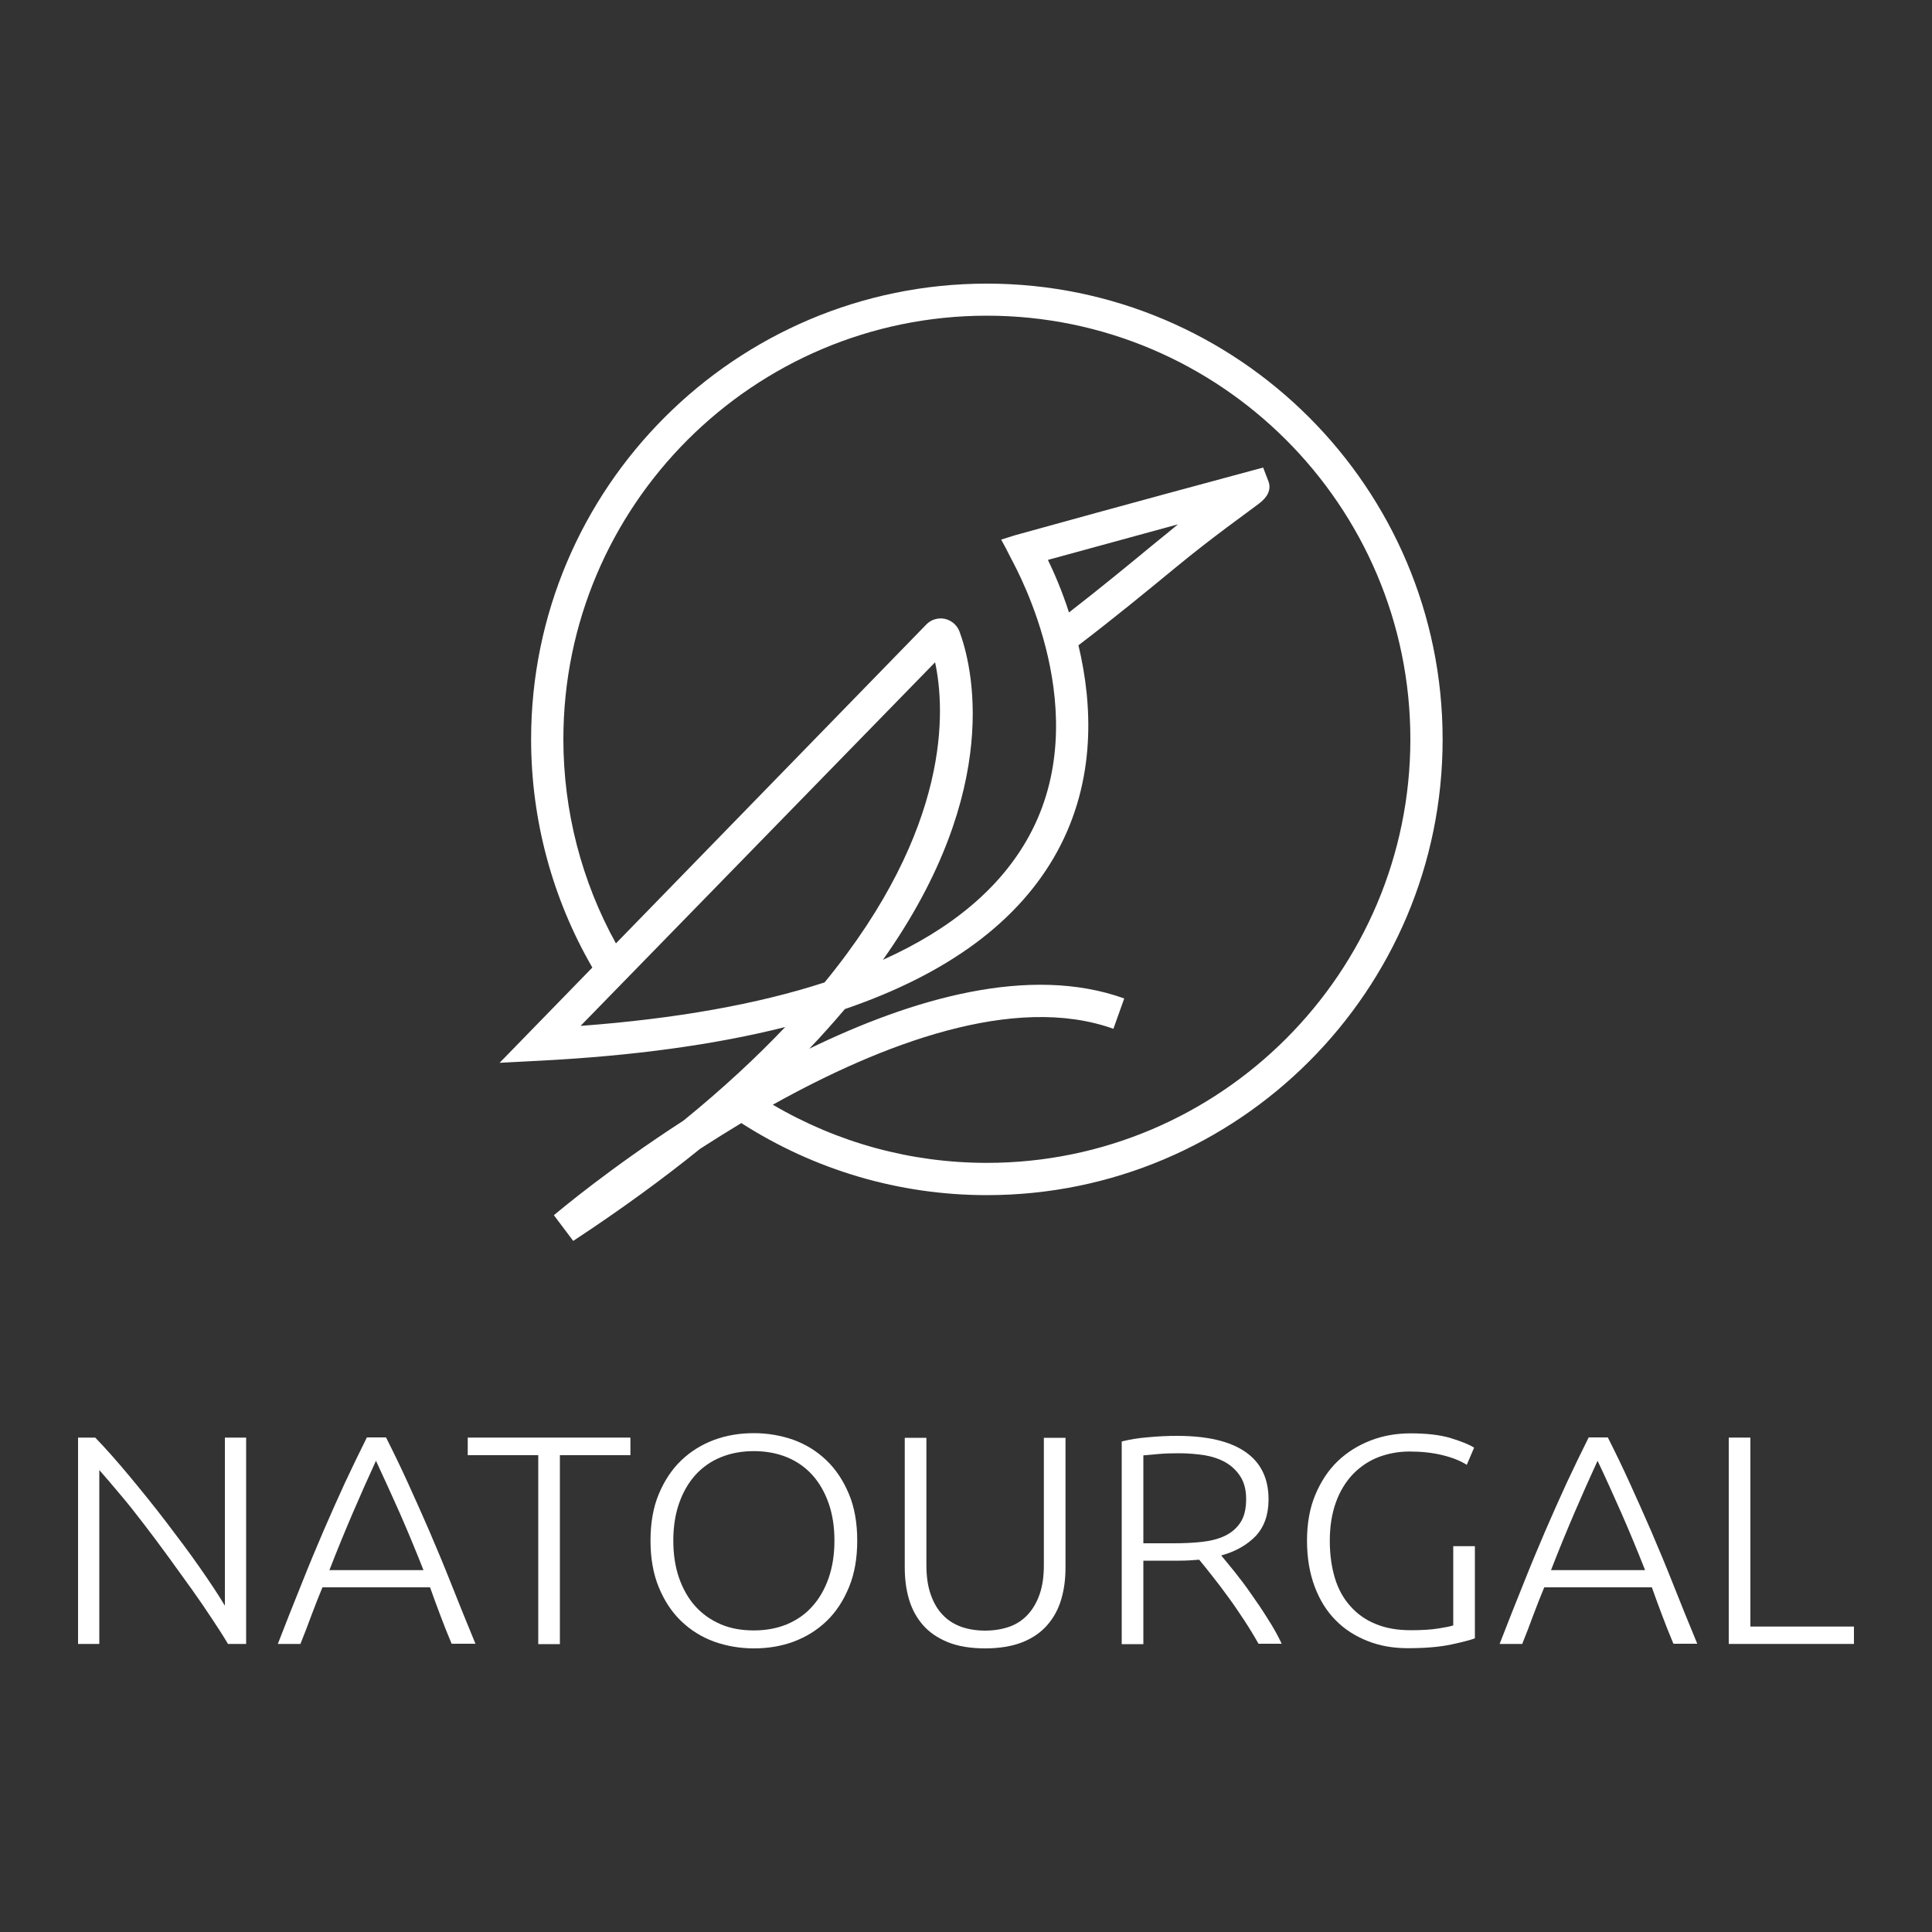 <svg xmlns="http://www.w3.org/2000/svg" xmlns:xlink="http://www.w3.org/1999/xlink" id="Capa_1" x="0px" y="0px" viewBox="0 0 1000 1000" style="enable-background:new 0 0 1000 1000;" xml:space="preserve"><rect x="0" y="0" width="1000" height="1000" fill="#333333" stroke="none"/><style type="text/css">	.st0{fill:#FFFFFF;}</style><g>	<path class="st0" d="M510.8,146.8c-130.1,0-235.9,105.8-235.9,235.9c0,41.6,11,82.4,31.7,118.1l-48,49.3l21.2-1.1  c48.2-2.5,90.5-8.3,126.6-17.4c-14.8,15.6-32.1,31.7-52.6,48.4c-37.9,24.5-64.3,46.6-67.1,49l10,13.3  c24.6-16.2,46.4-32.1,65.7-47.7c6.8-4.4,13.9-8.8,21.3-13.3c37.9,24.3,81.7,37.3,127.1,37.3c130.1,0,235.9-105.8,235.9-235.9  C746.7,252.6,640.9,146.8,510.8,146.8z M300.5,531L484,342.8c5.2,24.2,8.7,85.3-57.2,165.7C392,519.8,349.9,527.3,300.5,531z   M510.8,601.9c-39.3,0-77.2-10.4-110.8-30.1c56.3-31.4,124.9-57.7,176.3-39.3l5.6-15.7c-48.9-17.6-109.5,0-163,26  c6.6-6.9,12.7-13.8,18.4-20.5c53.5-18.3,90.2-45.5,109.9-81.5c20.2-37,18.3-76.3,11-106.8c18.1-13.8,35.3-27.9,50.6-40.5  c19.3-15.9,36.8-28.2,42.8-32.8c4.3-3.2,6.5-7.1,5-11.4l-2.8-7.3l-7.4,2c-60.6,16.3-110.8,30.2-117.6,32.1  c-2.7,0.7-2.4,0.6-10.6,3.2l2.5,4.6l2.7,5.3c3.9,7.4,43.8,80.4,9.2,143.6c-14.5,26.5-39.8,47.9-75.6,64c63-89,45.8-153.4,39.6-170  c-1.3-3.3-4.1-5.7-7.6-6.5c-3.5-0.7-7.1,0.4-9.5,2.9L318.8,488.3c-17.8-32.2-27.2-68.6-27.2-105.7c0-120.9,98.4-219.2,219.2-219.2  s219.2,98.4,219.2,219.2S631.7,601.9,510.8,601.9z M542.4,289.8c12.9-3.5,37.2-10.2,67.3-18.4c-3.6,3-7.4,6.1-11.5,9.4  c-13.7,11.3-28.9,23.8-44.9,36.2C549.6,305.5,545.5,296.2,542.4,289.8z"></path>	<g>		<path class="st0" d="M118,850.9c-2.1-3.6-4.8-7.8-8-12.6c-3.2-4.9-6.7-10-10.6-15.5c-3.9-5.4-8-11.1-12.2-16.9   c-4.2-5.8-8.5-11.5-12.7-17c-4.2-5.5-8.3-10.7-12.4-15.5c-4-4.8-7.6-9-10.7-12.5v90h-11V744.1h8.9c5.6,5.8,11.6,12.6,18,20.3   c6.4,7.7,12.7,15.5,18.8,23.5c6.1,8,11.9,15.7,17.2,23.3c5.3,7.6,9.7,14.2,13.1,19.9v-87h11v106.8H118z"></path>		<path class="st0" d="M233.8,850.9c-2.2-5.2-4.2-10.3-6-15.1c-1.8-4.8-3.6-9.6-5.2-14.2h-55.7c-1.9,4.6-3.8,9.4-5.6,14.2   c-1.8,4.9-3.7,9.9-5.8,15.1h-11.7c4.3-11.1,8.4-21.5,12.3-31.1c3.8-9.6,7.6-18.7,11.3-27.3c3.7-8.6,7.4-16.8,11-24.7   c3.7-7.9,7.5-15.8,11.5-23.8h9.9c4,7.9,7.8,15.8,11.4,23.7c3.6,7.9,7.3,16.2,11,24.7c3.7,8.6,7.5,17.7,11.3,27.3   c3.8,9.6,8,20,12.6,31.1H233.8z M194.6,756.1c-4.1,8.9-8.1,17.9-12,27c-3.9,9.1-8,19-12.1,29.6h48.7c-4.2-10.6-8.3-20.5-12.3-29.6   C202.8,773.9,198.7,764.9,194.6,756.1z"></path>		<path class="st0" d="M326.3,744.1v9.1h-36.5v97.8h-11.2v-97.8h-36.5v-9.1H326.3z"></path>		<path class="st0" d="M443.7,797.4c0,9.2-1.4,17.2-4.3,24.2c-2.9,7-6.7,12.8-11.6,17.5c-4.9,4.7-10.6,8.2-17,10.6   c-6.5,2.4-13.3,3.5-20.6,3.5c-7.2,0-14.1-1.2-20.6-3.5c-6.5-2.4-12.1-5.9-17-10.6c-4.9-4.7-8.7-10.5-11.6-17.5   c-2.9-7-4.3-15.1-4.3-24.2c0-9.1,1.4-17.2,4.3-24.1c2.9-6.9,6.7-12.7,11.6-17.4c4.9-4.7,10.6-8.2,17-10.6   c6.5-2.4,13.3-3.5,20.6-3.5c7.2,0,14.1,1.2,20.6,3.5c6.5,2.4,12.1,5.9,17,10.6c4.9,4.7,8.7,10.5,11.6,17.4   S443.7,788.3,443.7,797.4z M431.9,797.4c0-7.2-1-13.6-3-19.3c-2-5.7-4.8-10.6-8.4-14.6c-3.6-4-8-7.1-13.1-9.2s-10.8-3.2-17.2-3.2   c-6.4,0-12.1,1.1-17.2,3.2s-9.5,5.2-13.1,9.2c-3.6,4-6.4,8.9-8.4,14.6c-2,5.7-3,12.2-3,19.3c0,7.2,1,13.7,3,19.4   c2,5.7,4.8,10.6,8.4,14.6c3.6,4,8,7.1,13.1,9.3c5.1,2.2,10.8,3.2,17.2,3.2c6.4,0,12.1-1.1,17.2-3.2c5.1-2.2,9.5-5.2,13.1-9.3   c3.6-4,6.4-8.9,8.4-14.6C430.9,811,431.9,804.6,431.9,797.4z"></path>		<path class="st0" d="M509.9,853.2c-7.6,0-14-1.1-19.3-3.2c-5.3-2.2-9.6-5.1-12.9-8.9c-3.3-3.8-5.7-8.2-7.2-13.3   c-1.5-5.1-2.2-10.6-2.2-16.4v-67.2h11.2v65.8c0,5.9,0.7,10.9,2.2,15.2c1.5,4.3,3.5,7.8,6.2,10.6c2.6,2.8,5.8,4.8,9.5,6.2   c3.7,1.3,7.9,2,12.5,2c4.6,0,8.8-0.7,12.5-2c3.7-1.3,6.9-3.4,9.5-6.2c2.6-2.8,4.7-6.3,6.2-10.6c1.5-4.3,2.2-9.3,2.2-15.2v-65.8   h11.2v67.2c0,5.9-0.7,11.3-2.2,16.4c-1.5,5.1-3.9,9.5-7.2,13.3c-3.3,3.8-7.6,6.8-12.9,8.9S517.4,853.2,509.9,853.2z"></path>		<path class="st0" d="M656.6,776.1c0,8-2.3,14.3-6.7,19c-4.5,4.6-10.4,8-17.8,10c1.7,2.1,4,4.8,6.8,8.3c2.8,3.5,5.7,7.3,8.6,11.5   c3,4.2,5.9,8.5,8.7,13c2.9,4.5,5.3,8.8,7.2,12.9h-12c-2.3-4.1-4.8-8.2-7.5-12.3c-2.7-4.1-5.4-8.1-8.2-11.9   c-2.8-3.9-5.5-7.4-8.1-10.7c-2.6-3.3-4.9-6.2-6.9-8.6c-3.5,0.3-7,0.5-10.5,0.5h-18.4v43.2h-11.2V746.1c4-1,8.6-1.8,13.9-2.2   c5.3-0.5,10.2-0.7,14.7-0.7c15.7,0,27.5,2.8,35.4,8.3C652.6,757,656.6,765.2,656.6,776.1z M610.5,752.2c-4.2,0-7.8,0.1-10.9,0.4   c-3.1,0.3-5.7,0.5-7.8,0.7v45.5h15.5c5.2,0,10-0.2,14.6-0.7c4.6-0.5,8.6-1.5,12-3.1c3.4-1.6,6.1-3.9,8.1-6.9s3-7,3-12.2   c0-4.7-1-8.6-3-11.7c-2-3.1-4.6-5.5-7.7-7.3c-3.2-1.8-6.8-3-10.9-3.7C619.2,752.6,614.9,752.2,610.5,752.2z"></path>		<path class="st0" d="M752.2,800.3h11.2V848c-2.1,0.8-6.2,1.9-12.3,3.2c-6.1,1.3-13.6,1.9-22.5,1.9c-7.5,0-14.4-1.2-20.7-3.7   s-11.9-6-16.5-10.7c-4.7-4.7-8.3-10.5-10.9-17.4c-2.6-6.9-4-14.9-4-23.8c0-8.9,1.4-16.9,4.3-23.8c2.9-6.9,6.7-12.7,11.6-17.4   c4.9-4.7,10.6-8.2,17-10.7s13.4-3.7,20.7-3.7c8.4,0,15.4,0.8,20.9,2.5c5.5,1.7,9.5,3.3,12,4.9l-3.8,8.9c-3.1-2-7.2-3.7-12.5-5   c-5.3-1.3-11-1.9-17.1-1.9c-5.7,0-11.1,1-16.1,2.9c-5.1,2-9.4,4.9-13.2,8.8c-3.7,3.9-6.7,8.7-8.8,14.5c-2.1,5.8-3.2,12.4-3.2,20   c0,7.1,0.9,13.5,2.6,19.2c1.7,5.7,4.4,10.6,8,14.6c3.6,4.1,8,7.2,13.2,9.3c5.3,2.2,11.3,3.2,18.3,3.2c5.6,0,10.3-0.3,14.1-0.9   c3.8-0.6,6.3-1.1,7.7-1.6V800.3z"></path>		<path class="st0" d="M866.2,850.9c-2.2-5.2-4.2-10.3-6-15.1c-1.8-4.8-3.6-9.6-5.2-14.2h-55.7c-1.9,4.6-3.8,9.4-5.6,14.2   c-1.8,4.9-3.7,9.9-5.8,15.1h-11.7c4.3-11.1,8.4-21.5,12.3-31.1c3.8-9.6,7.6-18.7,11.3-27.3c3.7-8.6,7.4-16.8,11-24.7   c3.7-7.9,7.5-15.8,11.5-23.8h9.9c4,7.9,7.8,15.8,11.4,23.7s7.3,16.2,11,24.7c3.7,8.6,7.5,17.7,11.3,27.3c3.8,9.6,8,20,12.6,31.1   H866.2z M826.9,756.1c-4.1,8.9-8.1,17.9-12,27c-3.9,9.1-8,19-12.1,29.6h48.7c-4.2-10.6-8.3-20.5-12.3-29.6   C835.1,773.9,831.1,764.9,826.9,756.1z"></path>		<path class="st0" d="M959.6,841.8v9.1h-64.8V744.1H906v97.8H959.6z"></path>	</g></g></svg>